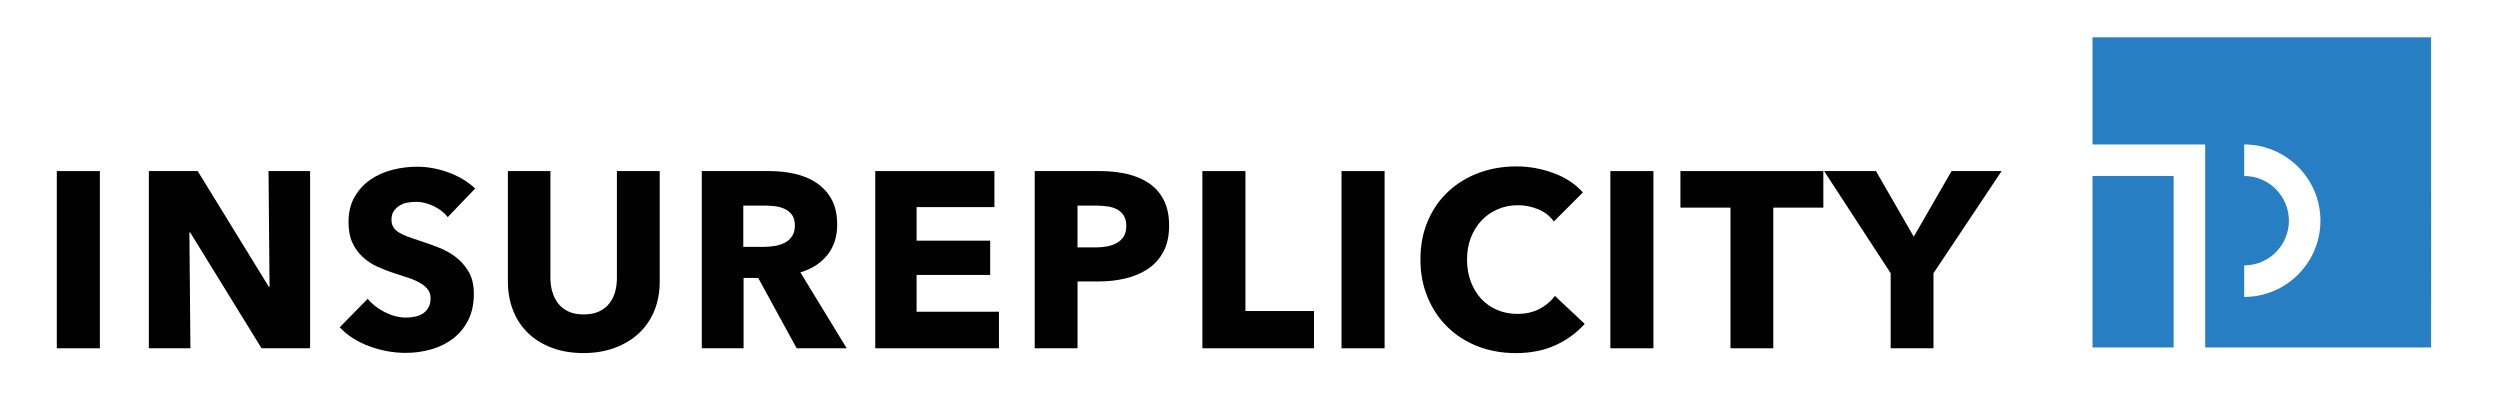<?xml version="1.0" encoding="UTF-8"?> <!-- Generator: Adobe Illustrator 24.1.0, SVG Export Plug-In . SVG Version: 6.00 Build 0) --> <svg xmlns="http://www.w3.org/2000/svg" xmlns:xlink="http://www.w3.org/1999/xlink" version="1.1" id="Layer_1" x="0px" y="0px" viewBox="0 0 518.47 83.54" style="enable-background:new 0 0 518.47 83.54;" xml:space="preserve"> <style type="text/css"> .st0{fill:#010101;} .st1{fill:#287EC2;} </style> <g> <g> <path class="st0" d="M11.78,72.23V35.48h8.93v36.75H11.78z"></path> <path class="st0" d="M54.24,72.23L39.44,48.2h-0.16l0.21,24.03h-8.62V35.48H41l14.74,23.98h0.16l-0.21-23.98h8.62v36.75H54.24z"></path> <path class="st0" d="M92.86,45.03c-0.76-0.97-1.76-1.74-2.98-2.31c-1.23-0.57-2.41-0.86-3.56-0.86c-0.59,0-1.19,0.05-1.79,0.16 c-0.61,0.1-1.15,0.3-1.63,0.6c-0.49,0.29-0.89,0.67-1.22,1.14c-0.33,0.47-0.49,1.06-0.49,1.79c0,0.62,0.13,1.14,0.39,1.56 c0.26,0.42,0.64,0.78,1.14,1.09c0.5,0.31,1.1,0.6,1.79,0.86c0.69,0.26,1.47,0.53,2.34,0.8c1.25,0.42,2.54,0.87,3.89,1.38 c1.35,0.5,2.58,1.17,3.69,2c1.11,0.83,2.02,1.86,2.75,3.09c0.73,1.23,1.09,2.76,1.09,4.59c0,2.11-0.39,3.94-1.17,5.48 c-0.78,1.54-1.83,2.81-3.14,3.82c-1.32,1-2.82,1.75-4.52,2.23c-1.7,0.48-3.44,0.73-5.24,0.73c-2.63,0-5.17-0.46-7.63-1.38 c-2.46-0.92-4.5-2.22-6.12-3.92l5.81-5.92c0.9,1.11,2.08,2.03,3.56,2.78c1.47,0.74,2.93,1.12,4.39,1.12c0.66,0,1.3-0.07,1.92-0.21 c0.62-0.14,1.17-0.36,1.63-0.67c0.47-0.31,0.84-0.73,1.12-1.25c0.28-0.52,0.42-1.14,0.42-1.87c0-0.69-0.17-1.28-0.52-1.76 c-0.35-0.48-0.84-0.93-1.48-1.32c-0.64-0.4-1.44-0.76-2.39-1.09c-0.95-0.33-2.03-0.68-3.24-1.06c-1.18-0.38-2.33-0.83-3.45-1.35 c-1.12-0.52-2.13-1.18-3.01-2c-0.88-0.81-1.59-1.8-2.13-2.96c-0.54-1.16-0.8-2.57-0.8-4.23c0-2.04,0.42-3.79,1.25-5.24 c0.83-1.45,1.92-2.65,3.27-3.58c1.35-0.93,2.87-1.62,4.57-2.05c1.7-0.43,3.41-0.65,5.14-0.65c2.08,0,4.2,0.38,6.36,1.14 c2.16,0.76,4.06,1.89,5.68,3.37L92.86,45.03z"></path> <path class="st0" d="M135.71,64.42c-0.74,1.82-1.81,3.37-3.19,4.67c-1.38,1.3-3.05,2.31-5.01,3.04c-1.96,0.73-4.13,1.09-6.51,1.09 c-2.42,0-4.6-0.36-6.54-1.09c-1.94-0.73-3.58-1.74-4.93-3.04c-1.35-1.3-2.39-2.85-3.11-4.67c-0.73-1.82-1.09-3.83-1.09-6.05V35.48 h8.82v22.16c0,1,0.13,1.96,0.39,2.85c0.26,0.9,0.66,1.71,1.19,2.41c0.54,0.71,1.25,1.27,2.13,1.69c0.88,0.42,1.95,0.62,3.19,0.62 c1.25,0,2.31-0.21,3.19-0.62c0.88-0.42,1.6-0.98,2.15-1.69c0.55-0.71,0.95-1.51,1.19-2.41c0.24-0.9,0.36-1.85,0.36-2.85V35.48 h8.88v22.89C136.82,60.59,136.45,62.61,135.71,64.42z"></path> <path class="st0" d="M165.22,72.23l-7.98-14.59h-3.03v14.59h-8.67V35.48h14.02c1.76,0,3.49,0.18,5.16,0.54 c1.68,0.36,3.18,0.98,4.52,1.84c1.33,0.87,2.4,2.01,3.19,3.43c0.8,1.42,1.19,3.18,1.19,5.29c0,2.49-0.67,4.59-2.02,6.28 c-1.35,1.7-3.22,2.91-5.61,3.63l9.6,15.73H165.22z M164.85,46.75c0-0.86-0.18-1.57-0.55-2.1c-0.36-0.54-0.83-0.95-1.41-1.25 c-0.57-0.29-1.22-0.49-1.93-0.6c-0.71-0.1-1.4-0.16-2.06-0.16h-4.75v8.56h4.22c0.73,0,1.48-0.06,2.24-0.18 c0.76-0.12,1.46-0.34,2.09-0.65c0.63-0.31,1.14-0.76,1.54-1.35C164.65,48.44,164.85,47.68,164.85,46.75z"></path> <path class="st0" d="M181.52,72.23V35.48h24.71v7.47h-16.14v6.96h15.26v7.11h-15.26v7.63h17.08v7.58H181.52z"></path> <path class="st0" d="M242.46,46.8c0,2.15-0.4,3.95-1.19,5.42c-0.8,1.47-1.87,2.66-3.22,3.56c-1.35,0.9-2.91,1.56-4.67,1.97 c-1.77,0.42-3.6,0.62-5.5,0.62h-4.41v13.86h-8.88V35.48h13.5c2.01,0,3.88,0.2,5.63,0.6c1.75,0.4,3.27,1.04,4.57,1.92 c1.3,0.88,2.32,2.04,3.06,3.48C242.08,42.91,242.46,44.69,242.46,46.8z M233.58,46.85c0-0.86-0.17-1.57-0.52-2.13 c-0.35-0.55-0.81-0.99-1.4-1.3c-0.59-0.31-1.25-0.52-2-0.62c-0.74-0.1-1.51-0.16-2.31-0.16h-3.89v8.67h3.74 c0.83,0,1.63-0.07,2.39-0.21c0.76-0.14,1.44-0.38,2.05-0.73c0.6-0.35,1.08-0.8,1.43-1.38C233.41,48.43,233.58,47.72,233.58,46.85z "></path> <path class="st0" d="M249.36,72.23V35.48h8.93V64.5h14.22v7.73H249.36z"></path> <path class="st0" d="M278.22,72.23V35.48h8.93v36.75H278.22z"></path> <path class="st0" d="M322.6,71.59c-2.39,1.09-5.14,1.64-8.25,1.64c-2.84,0-5.46-0.47-7.86-1.4c-2.41-0.93-4.49-2.26-6.25-3.97 c-1.77-1.71-3.15-3.76-4.15-6.15c-1-2.39-1.51-5.02-1.51-7.89c0-2.94,0.51-5.61,1.53-7.99c1.02-2.39,2.43-4.42,4.23-6.1 c1.8-1.68,3.91-2.97,6.33-3.87c2.42-0.9,5.04-1.35,7.84-1.35c2.6,0,5.15,0.46,7.66,1.38c2.51,0.92,4.54,2.26,6.1,4.02l-6.02,6.02 c-0.83-1.14-1.92-1.99-3.27-2.54c-1.35-0.55-2.73-0.83-4.15-0.83c-1.56,0-2.98,0.29-4.28,0.86s-2.41,1.36-3.35,2.36 c-0.93,1-1.66,2.19-2.18,3.56c-0.52,1.37-0.78,2.86-0.78,4.49c0,1.66,0.26,3.18,0.78,4.57c0.52,1.38,1.24,2.57,2.15,3.56 c0.92,0.99,2.02,1.76,3.3,2.31c1.28,0.55,2.68,0.83,4.2,0.83c1.77,0,3.3-0.35,4.62-1.04c1.31-0.69,2.37-1.59,3.17-2.7l6.18,5.81 C326.99,69.02,324.99,70.5,322.6,71.59z"></path> <path class="st0" d="M333.97,72.23V35.48h8.93v36.75H333.97z"></path> <path class="st0" d="M367.76,43.06v29.17h-8.88V43.06H348.5v-7.58h29.64v7.58H367.76z"></path> <path class="st0" d="M400.98,56.66v15.57h-8.88V56.66L378.3,35.48h10.75l7.84,13.6l7.84-13.6h10.38L400.98,56.66z"></path> </g> <g> <rect x="433.96" y="36.5" class="st1" width="16.83" height="35.56"></rect> <path class="st1" d="M433.96,7.74v22.22h23.37v42.1h46.85V7.74H433.96z M465.42,61.58v-6.54c5.11,0,9.27-4.16,9.27-9.27 s-4.16-9.27-9.27-9.27v-6.54c8.72,0,15.81,7.09,15.81,15.81S474.13,61.58,465.42,61.58z"></path> </g> </g> </svg> 